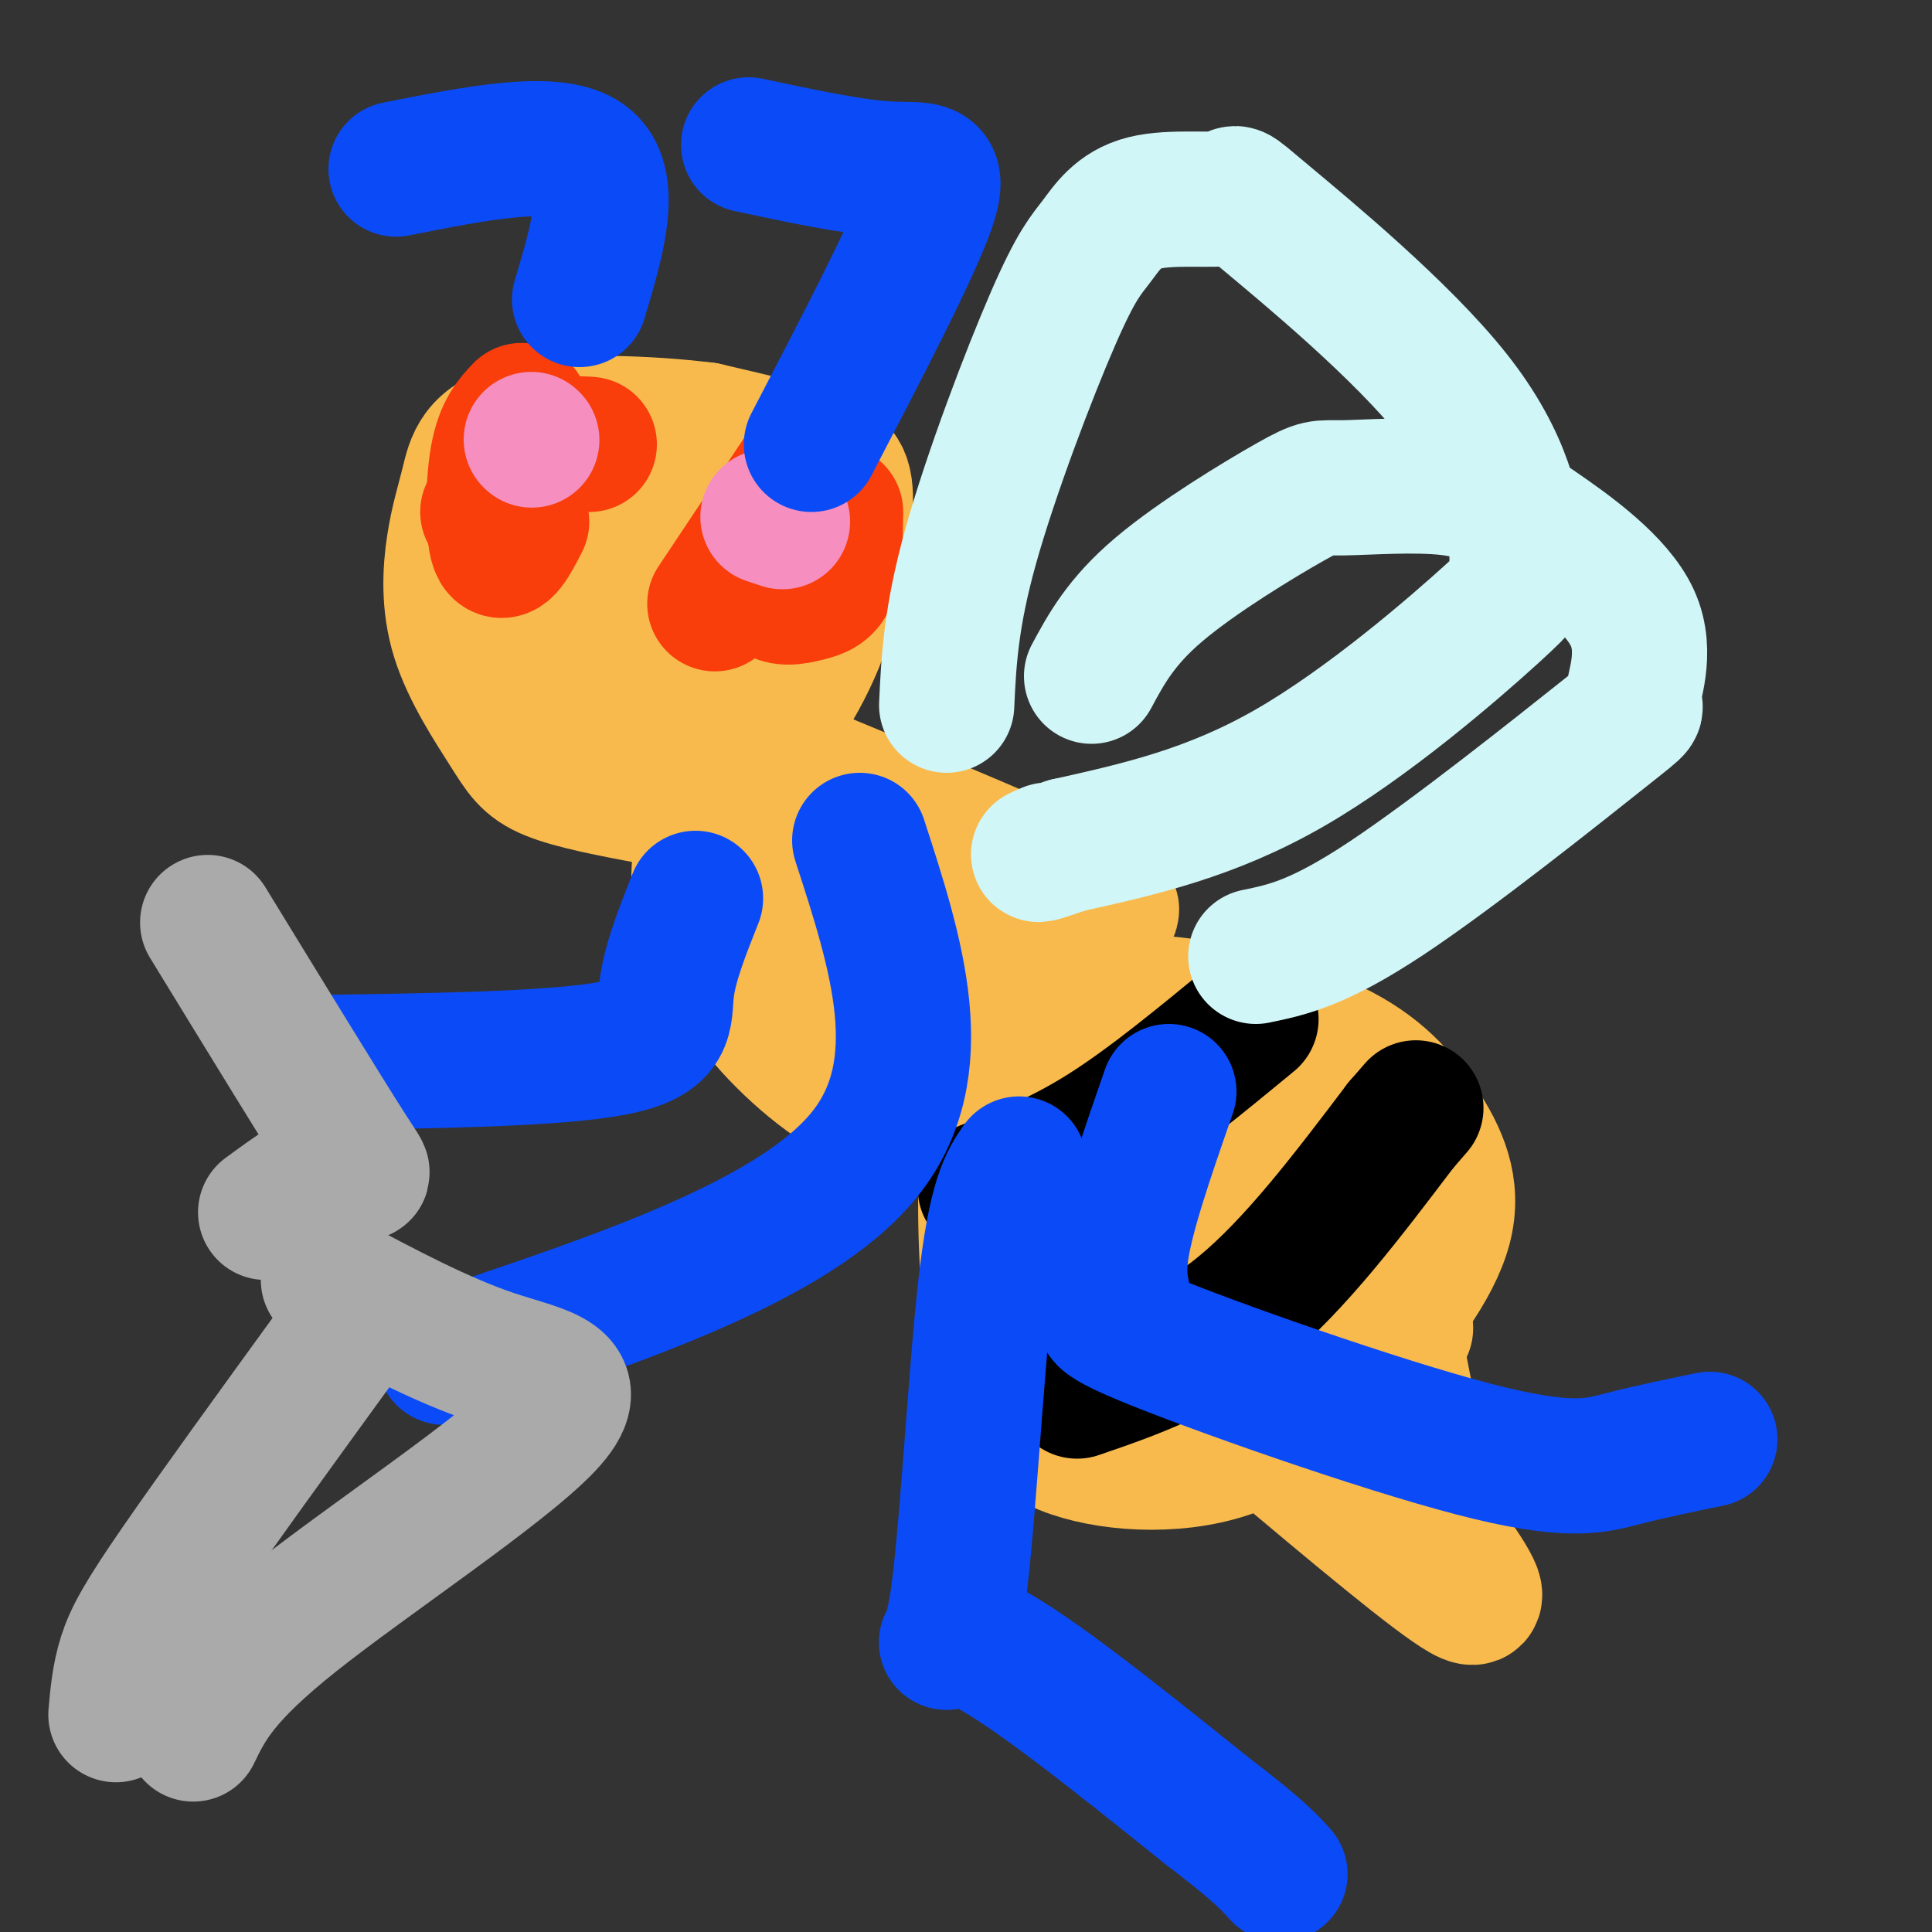 <svg viewBox='0 0 400 400' version='1.1' xmlns='http://www.w3.org/2000/svg' xmlns:xlink='http://www.w3.org/1999/xlink'><rect x="0" y="0" width="400" height="400" fill="#333333" stroke="none"/><g fill='none' stroke='rgb(248,186,77)' stroke-width='28' stroke-linecap='round' stroke-linejoin='round'><path d='M152,160c6.464,-8.506 12.929,-17.012 17,-27c4.071,-9.988 5.750,-21.458 6,-28c0.250,-6.542 -0.929,-8.155 -6,-10c-5.071,-1.845 -14.036,-3.923 -23,-6'/><path d='M146,89c-11.540,-1.447 -28.891,-2.066 -38,0c-9.109,2.066 -9.975,6.817 -11,11c-1.025,4.183 -2.208,7.798 -3,13c-0.792,5.202 -1.192,11.992 1,19c2.192,7.008 6.975,14.233 10,19c3.025,4.767 4.293,7.076 9,9c4.707,1.924 12.854,3.462 21,5'/><path d='M124,101c-1.489,4.400 -2.978,8.800 -3,17c-0.022,8.200 1.422,20.200 4,28c2.578,7.800 6.289,11.400 10,15'/><path d='M136,104c-2.083,5.417 -4.167,10.833 -5,18c-0.833,7.167 -0.417,16.083 0,25'/><path d='M146,113c0.000,0.000 2.000,21.000 2,21'/><path d='M145,113c0.000,0.000 11.000,12.000 11,12'/><path d='M162,158c28.240,11.697 56.480,23.393 65,28c8.520,4.607 -2.679,2.123 -6,2c-3.321,-0.123 1.237,2.113 -2,9c-3.237,6.887 -14.270,18.423 -22,25c-7.730,6.577 -12.158,8.194 -19,5c-6.842,-3.194 -16.098,-11.198 -22,-19c-5.902,-7.802 -8.451,-15.401 -11,-23'/><path d='M145,185c-1.167,-7.000 1.417,-13.000 4,-19'/><path d='M156,172c2.750,5.667 5.500,11.333 13,19c7.500,7.667 19.750,17.333 32,27'/><path d='M188,186c2.083,6.000 4.167,12.000 8,16c3.833,4.000 9.417,6.000 15,8'/><path d='M194,186c0.000,0.000 17.000,9.000 17,9'/><path d='M218,209c7.307,-1.080 14.615,-2.160 25,-1c10.385,1.160 23.848,4.559 33,9c9.152,4.441 13.995,9.925 18,16c4.005,6.075 7.173,12.741 5,21c-2.173,8.259 -9.685,18.111 -18,27c-8.315,8.889 -17.431,16.816 -29,20c-11.569,3.184 -25.591,1.624 -33,-2c-7.409,-3.624 -8.204,-9.312 -9,-15'/><path d='M210,284c-2.429,-3.702 -4.000,-5.458 -5,-15c-1.000,-9.542 -1.429,-26.869 0,-36c1.429,-9.131 4.714,-10.065 8,-11'/><path d='M234,221c-2.375,4.708 -4.750,9.417 -6,13c-1.250,3.583 -1.375,6.042 1,16c2.375,9.958 7.250,27.417 11,36c3.750,8.583 6.375,8.292 9,8'/><path d='M247,225c0.000,0.000 18.000,65.000 18,65'/><path d='M254,238c1.917,4.917 3.833,9.833 10,16c6.167,6.167 16.583,13.583 27,21'/><path d='M265,228c0.500,4.083 1.000,8.167 4,13c3.000,4.833 8.500,10.417 14,16'/><path d='M265,228c0.000,0.000 6.000,9.000 6,9'/><path d='M263,298c17.167,14.417 34.333,28.833 40,32c5.667,3.167 -0.167,-4.917 -6,-13'/><path d='M297,317c-2.167,-7.667 -4.583,-20.333 -7,-33'/></g>
<g fill='none' stroke='rgb(249,61,11)' stroke-width='28' stroke-linecap='round' stroke-linejoin='round'><path d='M166,98c0.000,0.000 -18.000,27.000 -18,27'/><path d='M161,109c-1.071,5.339 -2.143,10.679 -1,13c1.143,2.321 4.500,1.625 7,1c2.500,-0.625 4.143,-1.179 5,-4c0.857,-2.821 0.929,-7.911 1,-13'/><path d='M108,85c-2.000,2.111 -4.000,4.222 -5,10c-1.000,5.778 -1.000,15.222 0,18c1.000,2.778 3.000,-1.111 5,-5'/><path d='M122,92c-2.250,-0.167 -4.500,-0.333 -8,2c-3.500,2.333 -8.250,7.167 -13,12'/></g>
<g fill='none' stroke='rgb(246,143,191)' stroke-width='28' stroke-linecap='round' stroke-linejoin='round'><path d='M162,108c0.000,0.000 -3.000,-1.000 -3,-1'/><path d='M110,91c0.000,0.000 0.100,0.100 0.1,0.1'/></g>
<g fill='none' stroke='rgb(0,0,0)' stroke-width='28' stroke-linecap='round' stroke-linejoin='round'><path d='M223,288c11.417,-3.917 22.833,-7.833 34,-17c11.167,-9.167 22.083,-23.583 33,-38'/><path d='M290,233c5.500,-6.333 2.750,-3.167 0,0'/><path d='M204,246c7.917,-3.083 15.833,-6.167 25,-12c9.167,-5.833 19.583,-14.417 30,-23'/></g>
<g fill='none' stroke='rgb(208,246,247)' stroke-width='28' stroke-linecap='round' stroke-linejoin='round'><path d='M196,146c0.418,-9.045 0.835,-18.090 5,-33c4.165,-14.910 12.076,-35.684 17,-47c4.924,-11.316 6.861,-13.174 9,-16c2.139,-2.826 4.480,-6.620 10,-8c5.520,-1.380 14.218,-0.347 17,-1c2.782,-0.653 -0.351,-2.994 8,4c8.351,6.994 28.187,23.322 39,37c10.813,13.678 12.605,24.707 13,31c0.395,6.293 -0.605,7.852 0,8c0.605,0.148 2.817,-1.114 -5,6c-7.817,7.114 -25.662,22.604 -42,32c-16.338,9.396 -31.169,12.698 -46,16'/><path d='M221,175c-8.333,2.833 -6.167,1.917 -4,1'/><path d='M226,140c3.042,-5.651 6.083,-11.302 14,-18c7.917,-6.698 20.708,-14.442 27,-18c6.292,-3.558 6.083,-2.931 11,-3c4.917,-0.069 14.960,-0.833 22,0c7.040,0.833 11.078,3.265 18,8c6.922,4.735 16.728,11.774 20,19c3.272,7.226 0.011,14.638 0,17c-0.011,2.362 3.228,-0.326 -6,7c-9.228,7.326 -30.922,24.664 -45,34c-14.078,9.336 -20.539,10.668 -27,12'/></g>
<g fill='none' stroke='rgb(11,75,247)' stroke-width='28' stroke-linecap='round' stroke-linejoin='round'><path d='M155,30c10.822,2.311 21.644,4.622 29,5c7.356,0.378 11.244,-1.178 8,8c-3.244,9.178 -13.622,29.089 -24,49'/><path d='M82,35c16.333,-3.250 32.667,-6.500 39,-2c6.333,4.500 2.667,16.750 -1,29'/><path d='M178,174c7.667,23.583 15.333,47.167 1,65c-14.333,17.833 -50.667,29.917 -87,42'/><path d='M144,186c-2.689,6.756 -5.378,13.511 -6,19c-0.622,5.489 0.822,9.711 -11,12c-11.822,2.289 -36.911,2.644 -62,3'/><path d='M211,241c-2.446,3.524 -4.893,7.048 -7,26c-2.107,18.952 -3.875,53.333 -6,66c-2.125,12.667 -4.607,3.619 4,7c8.607,3.381 28.304,19.190 48,35'/><path d='M250,375c10.500,8.000 12.750,10.500 15,13'/><path d='M242,226c-4.568,13.126 -9.137,26.251 -10,34c-0.863,7.749 1.979,10.121 0,11c-1.979,0.879 -8.778,0.267 5,6c13.778,5.733 48.132,17.813 68,23c19.868,5.187 25.248,3.482 31,2c5.752,-1.482 11.876,-2.741 18,-4'/></g>
<g fill='none' stroke='rgb(170,170,170)' stroke-width='28' stroke-linecap='round' stroke-linejoin='round'><path d='M68,265c11.702,6.226 23.405,12.452 34,16c10.595,3.548 20.083,4.417 11,14c-9.083,9.583 -36.738,27.881 -52,40c-15.262,12.119 -18.131,18.060 -21,24'/><path d='M70,278c-12.756,17.578 -25.511,35.156 -33,46c-7.489,10.844 -9.711,14.956 -11,19c-1.289,4.044 -1.644,8.022 -2,12'/><path d='M43,191c12.000,19.600 24.000,39.200 29,47c5.000,7.800 3.000,3.800 -1,4c-4.000,0.200 -10.000,4.600 -16,9'/></g>
</svg>
